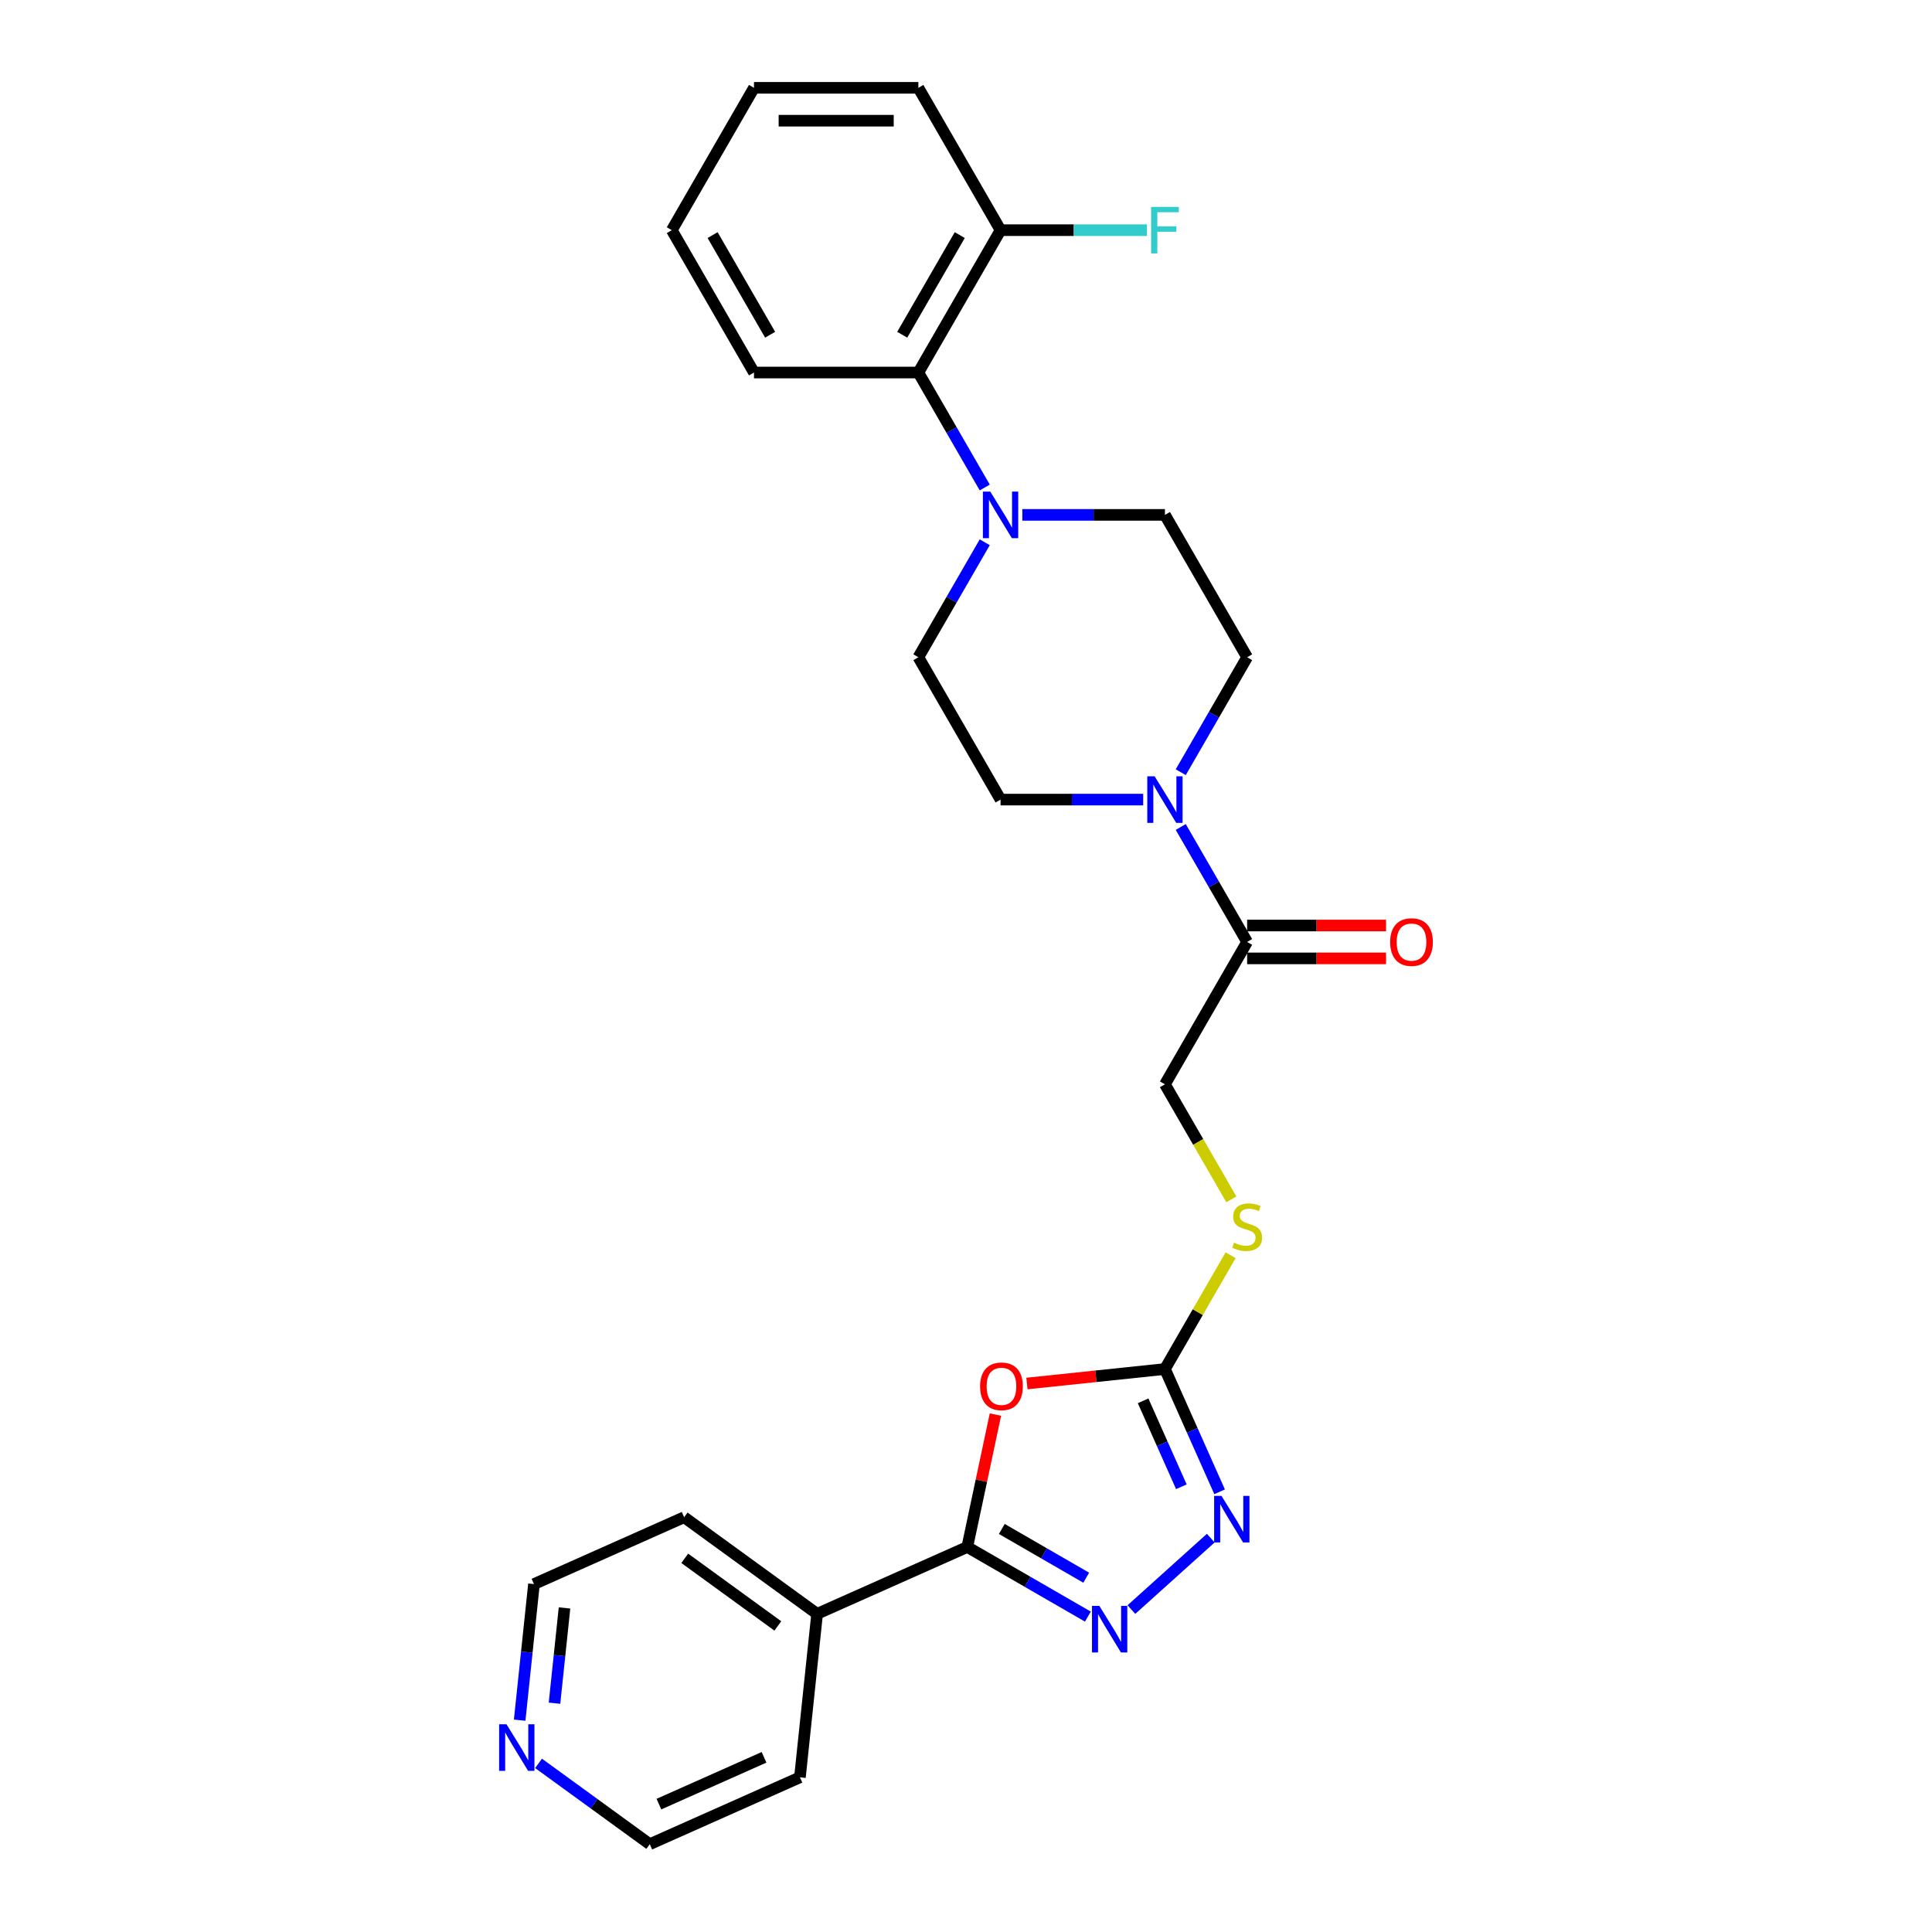 <?xml version='1.0' encoding='iso-8859-1'?>
<svg version='1.1' baseProfile='full'
              xmlns='http://www.w3.org/2000/svg'
                      xmlns:rdkit='http://www.rdkit.org/xml'
                      xmlns:xlink='http://www.w3.org/1999/xlink'
                  xml:space='preserve'
width='1000px' height='1000px' viewBox='0 0 1000 1000'>
<!-- END OF HEADER -->
<rect style='opacity:1.0;fill:#FFFFFF;stroke:none' width='1000' height='1000' x='0' y='0'> </rect>
<path class='bond-1' d='M 515.232,732.18 L 507.948,766.449' style='fill:none;fill-rule:evenodd;stroke:#FF0000;stroke-width:6px;stroke-linecap:butt;stroke-linejoin:miter;stroke-opacity:1' />
<path class='bond-1' d='M 507.948,766.449 L 500.664,800.718' style='fill:none;fill-rule:evenodd;stroke:#000000;stroke-width:6px;stroke-linecap:butt;stroke-linejoin:miter;stroke-opacity:1' />
<path class='bond-2' d='M 531.541,716.109 L 567.255,712.356' style='fill:none;fill-rule:evenodd;stroke:#FF0000;stroke-width:6px;stroke-linecap:butt;stroke-linejoin:miter;stroke-opacity:1' />
<path class='bond-2' d='M 567.255,712.356 L 602.969,708.602' style='fill:none;fill-rule:evenodd;stroke:#000000;stroke-width:6px;stroke-linecap:butt;stroke-linejoin:miter;stroke-opacity:1' />
<path class='bond-0' d='M 563.082,836.755 L 531.873,818.736' style='fill:none;fill-rule:evenodd;stroke:#0000FF;stroke-width:6px;stroke-linecap:butt;stroke-linejoin:miter;stroke-opacity:1' />
<path class='bond-0' d='M 531.873,818.736 L 500.664,800.718' style='fill:none;fill-rule:evenodd;stroke:#000000;stroke-width:6px;stroke-linecap:butt;stroke-linejoin:miter;stroke-opacity:1' />
<path class='bond-0' d='M 562.227,816.613 L 540.381,804' style='fill:none;fill-rule:evenodd;stroke:#0000FF;stroke-width:6px;stroke-linecap:butt;stroke-linejoin:miter;stroke-opacity:1' />
<path class='bond-0' d='M 540.381,804 L 518.535,791.387' style='fill:none;fill-rule:evenodd;stroke:#000000;stroke-width:6px;stroke-linecap:butt;stroke-linejoin:miter;stroke-opacity:1' />
<path class='bond-27' d='M 585.612,833.116 L 626.689,796.13' style='fill:none;fill-rule:evenodd;stroke:#0000FF;stroke-width:6px;stroke-linecap:butt;stroke-linejoin:miter;stroke-opacity:1' />
<path class='bond-14' d='M 500.664,800.718 L 422.938,835.324' style='fill:none;fill-rule:evenodd;stroke:#000000;stroke-width:6px;stroke-linecap:butt;stroke-linejoin:miter;stroke-opacity:1' />
<path class='bond-3' d='M 602.969,708.602 L 617.116,740.378' style='fill:none;fill-rule:evenodd;stroke:#000000;stroke-width:6px;stroke-linecap:butt;stroke-linejoin:miter;stroke-opacity:1' />
<path class='bond-3' d='M 617.116,740.378 L 631.264,772.153' style='fill:none;fill-rule:evenodd;stroke:#0000FF;stroke-width:6px;stroke-linecap:butt;stroke-linejoin:miter;stroke-opacity:1' />
<path class='bond-3' d='M 591.668,725.056 L 601.571,747.299' style='fill:none;fill-rule:evenodd;stroke:#000000;stroke-width:6px;stroke-linecap:butt;stroke-linejoin:miter;stroke-opacity:1' />
<path class='bond-3' d='M 601.571,747.299 L 611.474,769.542' style='fill:none;fill-rule:evenodd;stroke:#0000FF;stroke-width:6px;stroke-linecap:butt;stroke-linejoin:miter;stroke-opacity:1' />
<path class='bond-8' d='M 602.969,708.602 L 619.971,679.154' style='fill:none;fill-rule:evenodd;stroke:#000000;stroke-width:6px;stroke-linecap:butt;stroke-linejoin:miter;stroke-opacity:1' />
<path class='bond-8' d='M 619.971,679.154 L 636.973,649.706' style='fill:none;fill-rule:evenodd;stroke:#CCCC00;stroke-width:6px;stroke-linecap:butt;stroke-linejoin:miter;stroke-opacity:1' />
<path class='bond-4' d='M 611.153,428.044 L 628.331,457.799' style='fill:none;fill-rule:evenodd;stroke:#0000FF;stroke-width:6px;stroke-linecap:butt;stroke-linejoin:miter;stroke-opacity:1' />
<path class='bond-4' d='M 628.331,457.799 L 645.51,487.553' style='fill:none;fill-rule:evenodd;stroke:#000000;stroke-width:6px;stroke-linecap:butt;stroke-linejoin:miter;stroke-opacity:1' />
<path class='bond-9' d='M 611.153,399.695 L 628.331,369.941' style='fill:none;fill-rule:evenodd;stroke:#0000FF;stroke-width:6px;stroke-linecap:butt;stroke-linejoin:miter;stroke-opacity:1' />
<path class='bond-9' d='M 628.331,369.941 L 645.51,340.187' style='fill:none;fill-rule:evenodd;stroke:#000000;stroke-width:6px;stroke-linecap:butt;stroke-linejoin:miter;stroke-opacity:1' />
<path class='bond-10' d='M 591.704,413.87 L 554.796,413.87' style='fill:none;fill-rule:evenodd;stroke:#0000FF;stroke-width:6px;stroke-linecap:butt;stroke-linejoin:miter;stroke-opacity:1' />
<path class='bond-10' d='M 554.796,413.87 L 517.887,413.87' style='fill:none;fill-rule:evenodd;stroke:#000000;stroke-width:6px;stroke-linecap:butt;stroke-linejoin:miter;stroke-opacity:1' />
<path class='bond-5' d='M 509.703,280.678 L 492.525,310.432' style='fill:none;fill-rule:evenodd;stroke:#0000FF;stroke-width:6px;stroke-linecap:butt;stroke-linejoin:miter;stroke-opacity:1' />
<path class='bond-5' d='M 492.525,310.432 L 475.346,340.187' style='fill:none;fill-rule:evenodd;stroke:#000000;stroke-width:6px;stroke-linecap:butt;stroke-linejoin:miter;stroke-opacity:1' />
<path class='bond-7' d='M 509.703,252.329 L 492.525,222.575' style='fill:none;fill-rule:evenodd;stroke:#0000FF;stroke-width:6px;stroke-linecap:butt;stroke-linejoin:miter;stroke-opacity:1' />
<path class='bond-7' d='M 492.525,222.575 L 475.346,192.821' style='fill:none;fill-rule:evenodd;stroke:#000000;stroke-width:6px;stroke-linecap:butt;stroke-linejoin:miter;stroke-opacity:1' />
<path class='bond-29' d='M 529.152,266.504 L 566.061,266.504' style='fill:none;fill-rule:evenodd;stroke:#0000FF;stroke-width:6px;stroke-linecap:butt;stroke-linejoin:miter;stroke-opacity:1' />
<path class='bond-29' d='M 566.061,266.504 L 602.969,266.504' style='fill:none;fill-rule:evenodd;stroke:#000000;stroke-width:6px;stroke-linecap:butt;stroke-linejoin:miter;stroke-opacity:1' />
<path class='bond-6' d='M 645.51,487.553 L 602.969,561.236' style='fill:none;fill-rule:evenodd;stroke:#000000;stroke-width:6px;stroke-linecap:butt;stroke-linejoin:miter;stroke-opacity:1' />
<path class='bond-16' d='M 645.51,496.061 L 681.457,496.061' style='fill:none;fill-rule:evenodd;stroke:#000000;stroke-width:6px;stroke-linecap:butt;stroke-linejoin:miter;stroke-opacity:1' />
<path class='bond-16' d='M 681.457,496.061 L 717.404,496.061' style='fill:none;fill-rule:evenodd;stroke:#FF0000;stroke-width:6px;stroke-linecap:butt;stroke-linejoin:miter;stroke-opacity:1' />
<path class='bond-16' d='M 645.51,479.045 L 681.457,479.045' style='fill:none;fill-rule:evenodd;stroke:#000000;stroke-width:6px;stroke-linecap:butt;stroke-linejoin:miter;stroke-opacity:1' />
<path class='bond-16' d='M 681.457,479.045 L 717.404,479.045' style='fill:none;fill-rule:evenodd;stroke:#FF0000;stroke-width:6px;stroke-linecap:butt;stroke-linejoin:miter;stroke-opacity:1' />
<path class='bond-15' d='M 475.346,192.821 L 517.887,119.138' style='fill:none;fill-rule:evenodd;stroke:#000000;stroke-width:6px;stroke-linecap:butt;stroke-linejoin:miter;stroke-opacity:1' />
<path class='bond-15' d='M 466.991,173.26 L 496.769,121.682' style='fill:none;fill-rule:evenodd;stroke:#000000;stroke-width:6px;stroke-linecap:butt;stroke-linejoin:miter;stroke-opacity:1' />
<path class='bond-19' d='M 475.346,192.821 L 390.264,192.821' style='fill:none;fill-rule:evenodd;stroke:#000000;stroke-width:6px;stroke-linecap:butt;stroke-linejoin:miter;stroke-opacity:1' />
<path class='bond-13' d='M 637.346,620.778 L 620.157,591.007' style='fill:none;fill-rule:evenodd;stroke:#CCCC00;stroke-width:6px;stroke-linecap:butt;stroke-linejoin:miter;stroke-opacity:1' />
<path class='bond-13' d='M 620.157,591.007 L 602.969,561.236' style='fill:none;fill-rule:evenodd;stroke:#000000;stroke-width:6px;stroke-linecap:butt;stroke-linejoin:miter;stroke-opacity:1' />
<path class='bond-11' d='M 645.51,340.187 L 602.969,266.504' style='fill:none;fill-rule:evenodd;stroke:#000000;stroke-width:6px;stroke-linecap:butt;stroke-linejoin:miter;stroke-opacity:1' />
<path class='bond-12' d='M 517.887,413.87 L 475.346,340.187' style='fill:none;fill-rule:evenodd;stroke:#000000;stroke-width:6px;stroke-linecap:butt;stroke-linejoin:miter;stroke-opacity:1' />
<path class='bond-22' d='M 422.938,835.324 L 414.044,919.94' style='fill:none;fill-rule:evenodd;stroke:#000000;stroke-width:6px;stroke-linecap:butt;stroke-linejoin:miter;stroke-opacity:1' />
<path class='bond-23' d='M 422.938,835.324 L 354.105,785.314' style='fill:none;fill-rule:evenodd;stroke:#000000;stroke-width:6px;stroke-linecap:butt;stroke-linejoin:miter;stroke-opacity:1' />
<path class='bond-23' d='M 402.611,841.589 L 354.428,806.582' style='fill:none;fill-rule:evenodd;stroke:#000000;stroke-width:6px;stroke-linecap:butt;stroke-linejoin:miter;stroke-opacity:1' />
<path class='bond-18' d='M 517.887,119.138 L 555.783,119.138' style='fill:none;fill-rule:evenodd;stroke:#000000;stroke-width:6px;stroke-linecap:butt;stroke-linejoin:miter;stroke-opacity:1' />
<path class='bond-18' d='M 555.783,119.138 L 593.678,119.138' style='fill:none;fill-rule:evenodd;stroke:#33CCCC;stroke-width:6px;stroke-linecap:butt;stroke-linejoin:miter;stroke-opacity:1' />
<path class='bond-24' d='M 517.887,119.138 L 475.346,45.455' style='fill:none;fill-rule:evenodd;stroke:#000000;stroke-width:6px;stroke-linecap:butt;stroke-linejoin:miter;stroke-opacity:1' />
<path class='bond-17' d='M 268.975,890.361 L 272.677,855.14' style='fill:none;fill-rule:evenodd;stroke:#0000FF;stroke-width:6px;stroke-linecap:butt;stroke-linejoin:miter;stroke-opacity:1' />
<path class='bond-17' d='M 272.677,855.14 L 276.379,819.92' style='fill:none;fill-rule:evenodd;stroke:#000000;stroke-width:6px;stroke-linecap:butt;stroke-linejoin:miter;stroke-opacity:1' />
<path class='bond-17' d='M 287.009,881.573 L 289.6,856.919' style='fill:none;fill-rule:evenodd;stroke:#0000FF;stroke-width:6px;stroke-linecap:butt;stroke-linejoin:miter;stroke-opacity:1' />
<path class='bond-17' d='M 289.6,856.919 L 292.191,832.265' style='fill:none;fill-rule:evenodd;stroke:#000000;stroke-width:6px;stroke-linecap:butt;stroke-linejoin:miter;stroke-opacity:1' />
<path class='bond-28' d='M 278.75,912.72 L 307.534,933.633' style='fill:none;fill-rule:evenodd;stroke:#0000FF;stroke-width:6px;stroke-linecap:butt;stroke-linejoin:miter;stroke-opacity:1' />
<path class='bond-28' d='M 307.534,933.633 L 336.318,954.545' style='fill:none;fill-rule:evenodd;stroke:#000000;stroke-width:6px;stroke-linecap:butt;stroke-linejoin:miter;stroke-opacity:1' />
<path class='bond-25' d='M 390.264,192.821 L 347.724,119.138' style='fill:none;fill-rule:evenodd;stroke:#000000;stroke-width:6px;stroke-linecap:butt;stroke-linejoin:miter;stroke-opacity:1' />
<path class='bond-25' d='M 398.62,173.26 L 368.841,121.682' style='fill:none;fill-rule:evenodd;stroke:#000000;stroke-width:6px;stroke-linecap:butt;stroke-linejoin:miter;stroke-opacity:1' />
<path class='bond-20' d='M 336.318,954.545 L 414.044,919.94' style='fill:none;fill-rule:evenodd;stroke:#000000;stroke-width:6px;stroke-linecap:butt;stroke-linejoin:miter;stroke-opacity:1' />
<path class='bond-20' d='M 341.056,933.809 L 395.464,909.585' style='fill:none;fill-rule:evenodd;stroke:#000000;stroke-width:6px;stroke-linecap:butt;stroke-linejoin:miter;stroke-opacity:1' />
<path class='bond-21' d='M 276.379,819.92 L 354.105,785.314' style='fill:none;fill-rule:evenodd;stroke:#000000;stroke-width:6px;stroke-linecap:butt;stroke-linejoin:miter;stroke-opacity:1' />
<path class='bond-30' d='M 475.346,45.455 L 390.264,45.455' style='fill:none;fill-rule:evenodd;stroke:#000000;stroke-width:6px;stroke-linecap:butt;stroke-linejoin:miter;stroke-opacity:1' />
<path class='bond-30' d='M 462.584,62.471 L 403.027,62.471' style='fill:none;fill-rule:evenodd;stroke:#000000;stroke-width:6px;stroke-linecap:butt;stroke-linejoin:miter;stroke-opacity:1' />
<path class='bond-26' d='M 347.724,119.138 L 390.264,45.455' style='fill:none;fill-rule:evenodd;stroke:#000000;stroke-width:6px;stroke-linecap:butt;stroke-linejoin:miter;stroke-opacity:1' />
<path  class='atom-0' d='M 507.293 717.563
Q 507.293 711.778, 510.151 708.545
Q 513.01 705.312, 518.353 705.312
Q 523.696 705.312, 526.555 708.545
Q 529.414 711.778, 529.414 717.563
Q 529.414 723.417, 526.521 726.752
Q 523.628 730.053, 518.353 730.053
Q 513.044 730.053, 510.151 726.752
Q 507.293 723.451, 507.293 717.563
M 518.353 727.331
Q 522.029 727.331, 524.003 724.88
Q 526.011 722.396, 526.011 717.563
Q 526.011 712.833, 524.003 710.451
Q 522.029 708.034, 518.353 708.034
Q 514.678 708.034, 512.67 710.416
Q 510.696 712.799, 510.696 717.563
Q 510.696 722.43, 512.67 724.88
Q 514.678 727.331, 518.353 727.331
' fill='#FF0000'/>
<path  class='atom-1' d='M 569.021 831.211
L 576.916 843.974
Q 577.699 845.233, 578.958 847.513
Q 580.217 849.793, 580.286 849.929
L 580.286 831.211
L 583.485 831.211
L 583.485 855.306
L 580.183 855.306
L 571.709 841.353
Q 570.722 839.719, 569.667 837.848
Q 568.646 835.976, 568.34 835.397
L 568.34 855.306
L 565.209 855.306
L 565.209 831.211
L 569.021 831.211
' fill='#0000FF'/>
<path  class='atom-4' d='M 632.249 774.28
L 640.144 787.043
Q 640.927 788.302, 642.186 790.582
Q 643.446 792.862, 643.514 792.998
L 643.514 774.28
L 646.713 774.28
L 646.713 798.376
L 643.412 798.376
L 634.937 784.422
Q 633.95 782.789, 632.895 780.917
Q 631.874 779.045, 631.568 778.466
L 631.568 798.376
L 628.437 798.376
L 628.437 774.28
L 632.249 774.28
' fill='#0000FF'/>
<path  class='atom-5' d='M 597.643 401.822
L 605.538 414.584
Q 606.321 415.844, 607.58 418.124
Q 608.84 420.404, 608.908 420.54
L 608.908 401.822
L 612.107 401.822
L 612.107 425.917
L 608.806 425.917
L 600.331 411.964
Q 599.345 410.33, 598.29 408.459
Q 597.269 406.587, 596.962 406.008
L 596.962 425.917
L 593.831 425.917
L 593.831 401.822
L 597.643 401.822
' fill='#0000FF'/>
<path  class='atom-6' d='M 512.561 254.456
L 520.457 267.218
Q 521.239 268.478, 522.499 270.758
Q 523.758 273.038, 523.826 273.174
L 523.826 254.456
L 527.025 254.456
L 527.025 278.551
L 523.724 278.551
L 515.25 264.598
Q 514.263 262.964, 513.208 261.092
Q 512.187 259.221, 511.88 258.642
L 511.88 278.551
L 508.749 278.551
L 508.749 254.456
L 512.561 254.456
' fill='#0000FF'/>
<path  class='atom-9' d='M 638.703 643.189
Q 638.976 643.291, 640.099 643.767
Q 641.222 644.244, 642.447 644.55
Q 643.706 644.822, 644.931 644.822
Q 647.212 644.822, 648.539 643.733
Q 649.866 642.61, 649.866 640.67
Q 649.866 639.343, 649.185 638.526
Q 648.539 637.709, 647.518 637.267
Q 646.497 636.825, 644.795 636.314
Q 642.651 635.668, 641.358 635.055
Q 640.099 634.442, 639.18 633.149
Q 638.295 631.856, 638.295 629.678
Q 638.295 626.649, 640.337 624.777
Q 642.413 622.905, 646.497 622.905
Q 649.288 622.905, 652.453 624.233
L 651.67 626.853
Q 648.777 625.662, 646.599 625.662
Q 644.251 625.662, 642.957 626.649
Q 641.664 627.602, 641.698 629.269
Q 641.698 630.563, 642.345 631.345
Q 643.026 632.128, 643.978 632.571
Q 644.965 633.013, 646.599 633.523
Q 648.777 634.204, 650.07 634.885
Q 651.364 635.565, 652.282 636.961
Q 653.235 638.322, 653.235 640.67
Q 653.235 644.006, 650.989 645.809
Q 648.777 647.579, 645.068 647.579
Q 642.923 647.579, 641.29 647.103
Q 639.69 646.66, 637.785 645.877
L 638.703 643.189
' fill='#CCCC00'/>
<path  class='atom-17' d='M 719.531 487.621
Q 719.531 481.835, 722.39 478.602
Q 725.249 475.369, 730.592 475.369
Q 735.935 475.369, 738.794 478.602
Q 741.652 481.835, 741.652 487.621
Q 741.652 493.474, 738.76 496.81
Q 735.867 500.111, 730.592 500.111
Q 725.283 500.111, 722.39 496.81
Q 719.531 493.508, 719.531 487.621
M 730.592 497.388
Q 734.267 497.388, 736.241 494.938
Q 738.249 492.453, 738.249 487.621
Q 738.249 482.89, 736.241 480.508
Q 734.267 478.092, 730.592 478.092
Q 726.916 478.092, 724.908 480.474
Q 722.934 482.856, 722.934 487.621
Q 722.934 492.487, 724.908 494.938
Q 726.916 497.388, 730.592 497.388
' fill='#FF0000'/>
<path  class='atom-18' d='M 262.159 892.488
L 270.055 905.25
Q 270.838 906.51, 272.097 908.79
Q 273.356 911.07, 273.424 911.206
L 273.424 892.488
L 276.623 892.488
L 276.623 916.583
L 273.322 916.583
L 264.848 902.63
Q 263.861 900.996, 262.806 899.124
Q 261.785 897.253, 261.479 896.674
L 261.479 916.583
L 258.348 916.583
L 258.348 892.488
L 262.159 892.488
' fill='#0000FF'/>
<path  class='atom-19' d='M 595.805 107.09
L 610.133 107.09
L 610.133 109.847
L 599.038 109.847
L 599.038 117.164
L 608.908 117.164
L 608.908 119.954
L 599.038 119.954
L 599.038 131.185
L 595.805 131.185
L 595.805 107.09
' fill='#33CCCC'/>
</svg>
